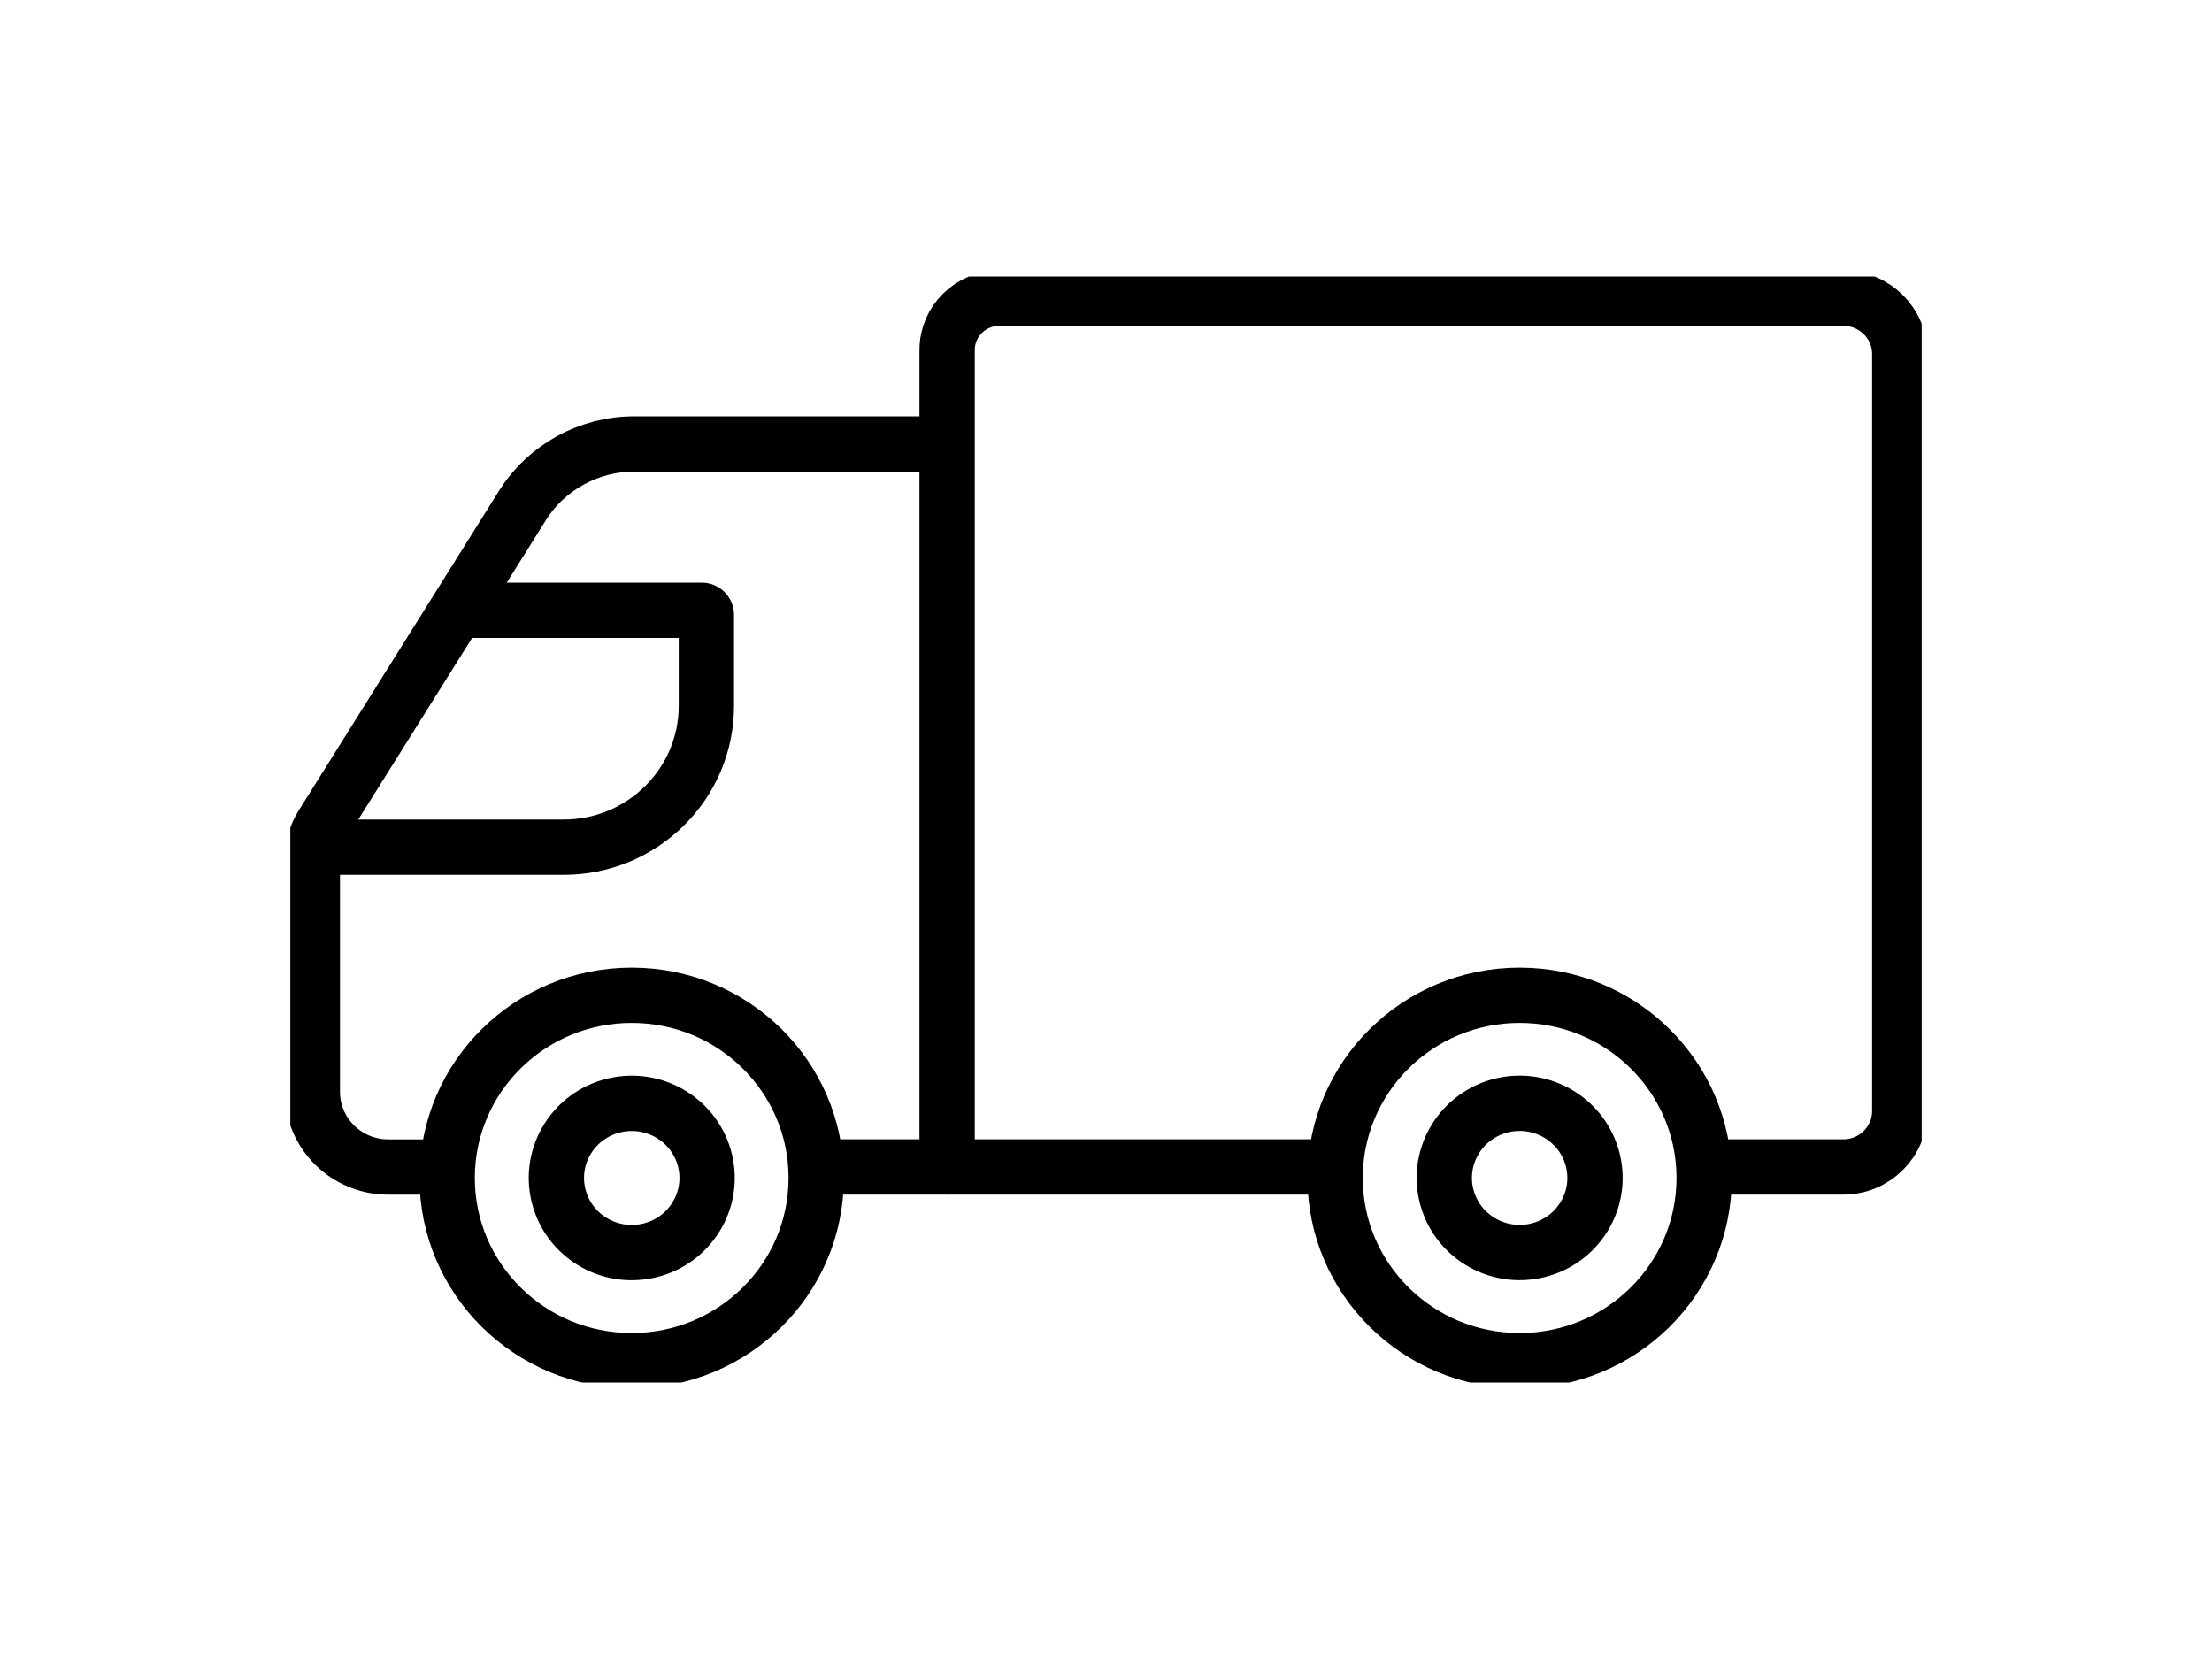 <svg width="80" height="60" viewBox="0 0 80 60" fill="none" xmlns="http://www.w3.org/2000/svg">
    <rect width="80" height="60" color="inherit" fill="transparent"/>
    <g clip-path="url(#clip0_2850_90879)">
        <path
            d="M61.929 42.204H66.667C67.793 42.204 68.707 41.298 68.707 40.184V12.805C68.707 11.69 67.793 10.785 66.667 10.785H36.142C35.101 10.785 34.254 11.624 34.254 12.655V42.204"
            stroke="currentColor" stroke-width="2" stroke-miterlimit="10" stroke-linecap="round"/>
        <path d="M29.771 42.204H47.806" stroke="currentColor" stroke-width="2" stroke-miterlimit="10"
              stroke-linecap="round"/>
        <path
            d="M34.076 16.056H22.943C21.293 16.056 19.761 16.901 18.891 18.289L11.653 29.839C11.421 30.211 11.296 30.64 11.296 31.076V39.488C11.296 40.989 12.526 42.207 14.042 42.207H15.769"
            stroke="currentColor" stroke-width="2" stroke-miterlimit="10" stroke-linecap="round"/>
        <path
            d="M11.804 30.64H20.383C23.235 30.64 25.547 28.351 25.547 25.526V22.235C25.547 22.145 25.473 22.072 25.383 22.072H17.14"
            stroke="currentColor" stroke-width="2" stroke-miterlimit="10" stroke-linecap="round"/>
        <path
            d="M22.846 49.211C19.16 49.211 16.172 46.253 16.172 42.603C16.172 38.953 19.16 35.995 22.846 35.995C26.531 35.995 29.519 38.953 29.519 42.603C29.519 46.253 26.531 49.211 22.846 49.211Z"
            stroke="currentColor" stroke-width="2" stroke-miterlimit="10" stroke-linecap="round"/>
        <path
            d="M20.196 43.223C19.85 41.772 20.757 40.319 22.222 39.976C23.687 39.634 25.155 40.532 25.5 41.983C25.846 43.434 24.939 44.887 23.474 45.229C22.009 45.572 20.542 44.673 20.196 43.223Z"
            stroke="currentColor" stroke-width="2" stroke-miterlimit="10" stroke-linecap="round"/>
        <path
            d="M52.308 43.221C51.962 41.77 52.869 40.317 54.334 39.974C55.799 39.632 57.267 40.531 57.612 41.981C57.958 43.432 57.051 44.885 55.586 45.227C54.121 45.57 52.654 44.671 52.308 43.221Z"
            stroke="currentColor" stroke-width="2" stroke-miterlimit="10" stroke-linecap="round"/>
        <path
            d="M54.96 49.211C51.274 49.211 48.286 46.253 48.286 42.603C48.286 38.953 51.274 35.995 54.96 35.995C58.646 35.995 61.633 38.953 61.633 42.603C61.633 46.253 58.646 49.211 54.96 49.211Z"
            stroke="currentColor" stroke-width="2" stroke-miterlimit="10" stroke-linecap="round"/>
    </g>
    <defs>
        <clipPath id="clip0_2850_90879">
            <rect width="59" height="40" fill="white" transform="matrix(-1 0 0 1 69.5 10)"/>
        </clipPath>
    </defs>
</svg>
